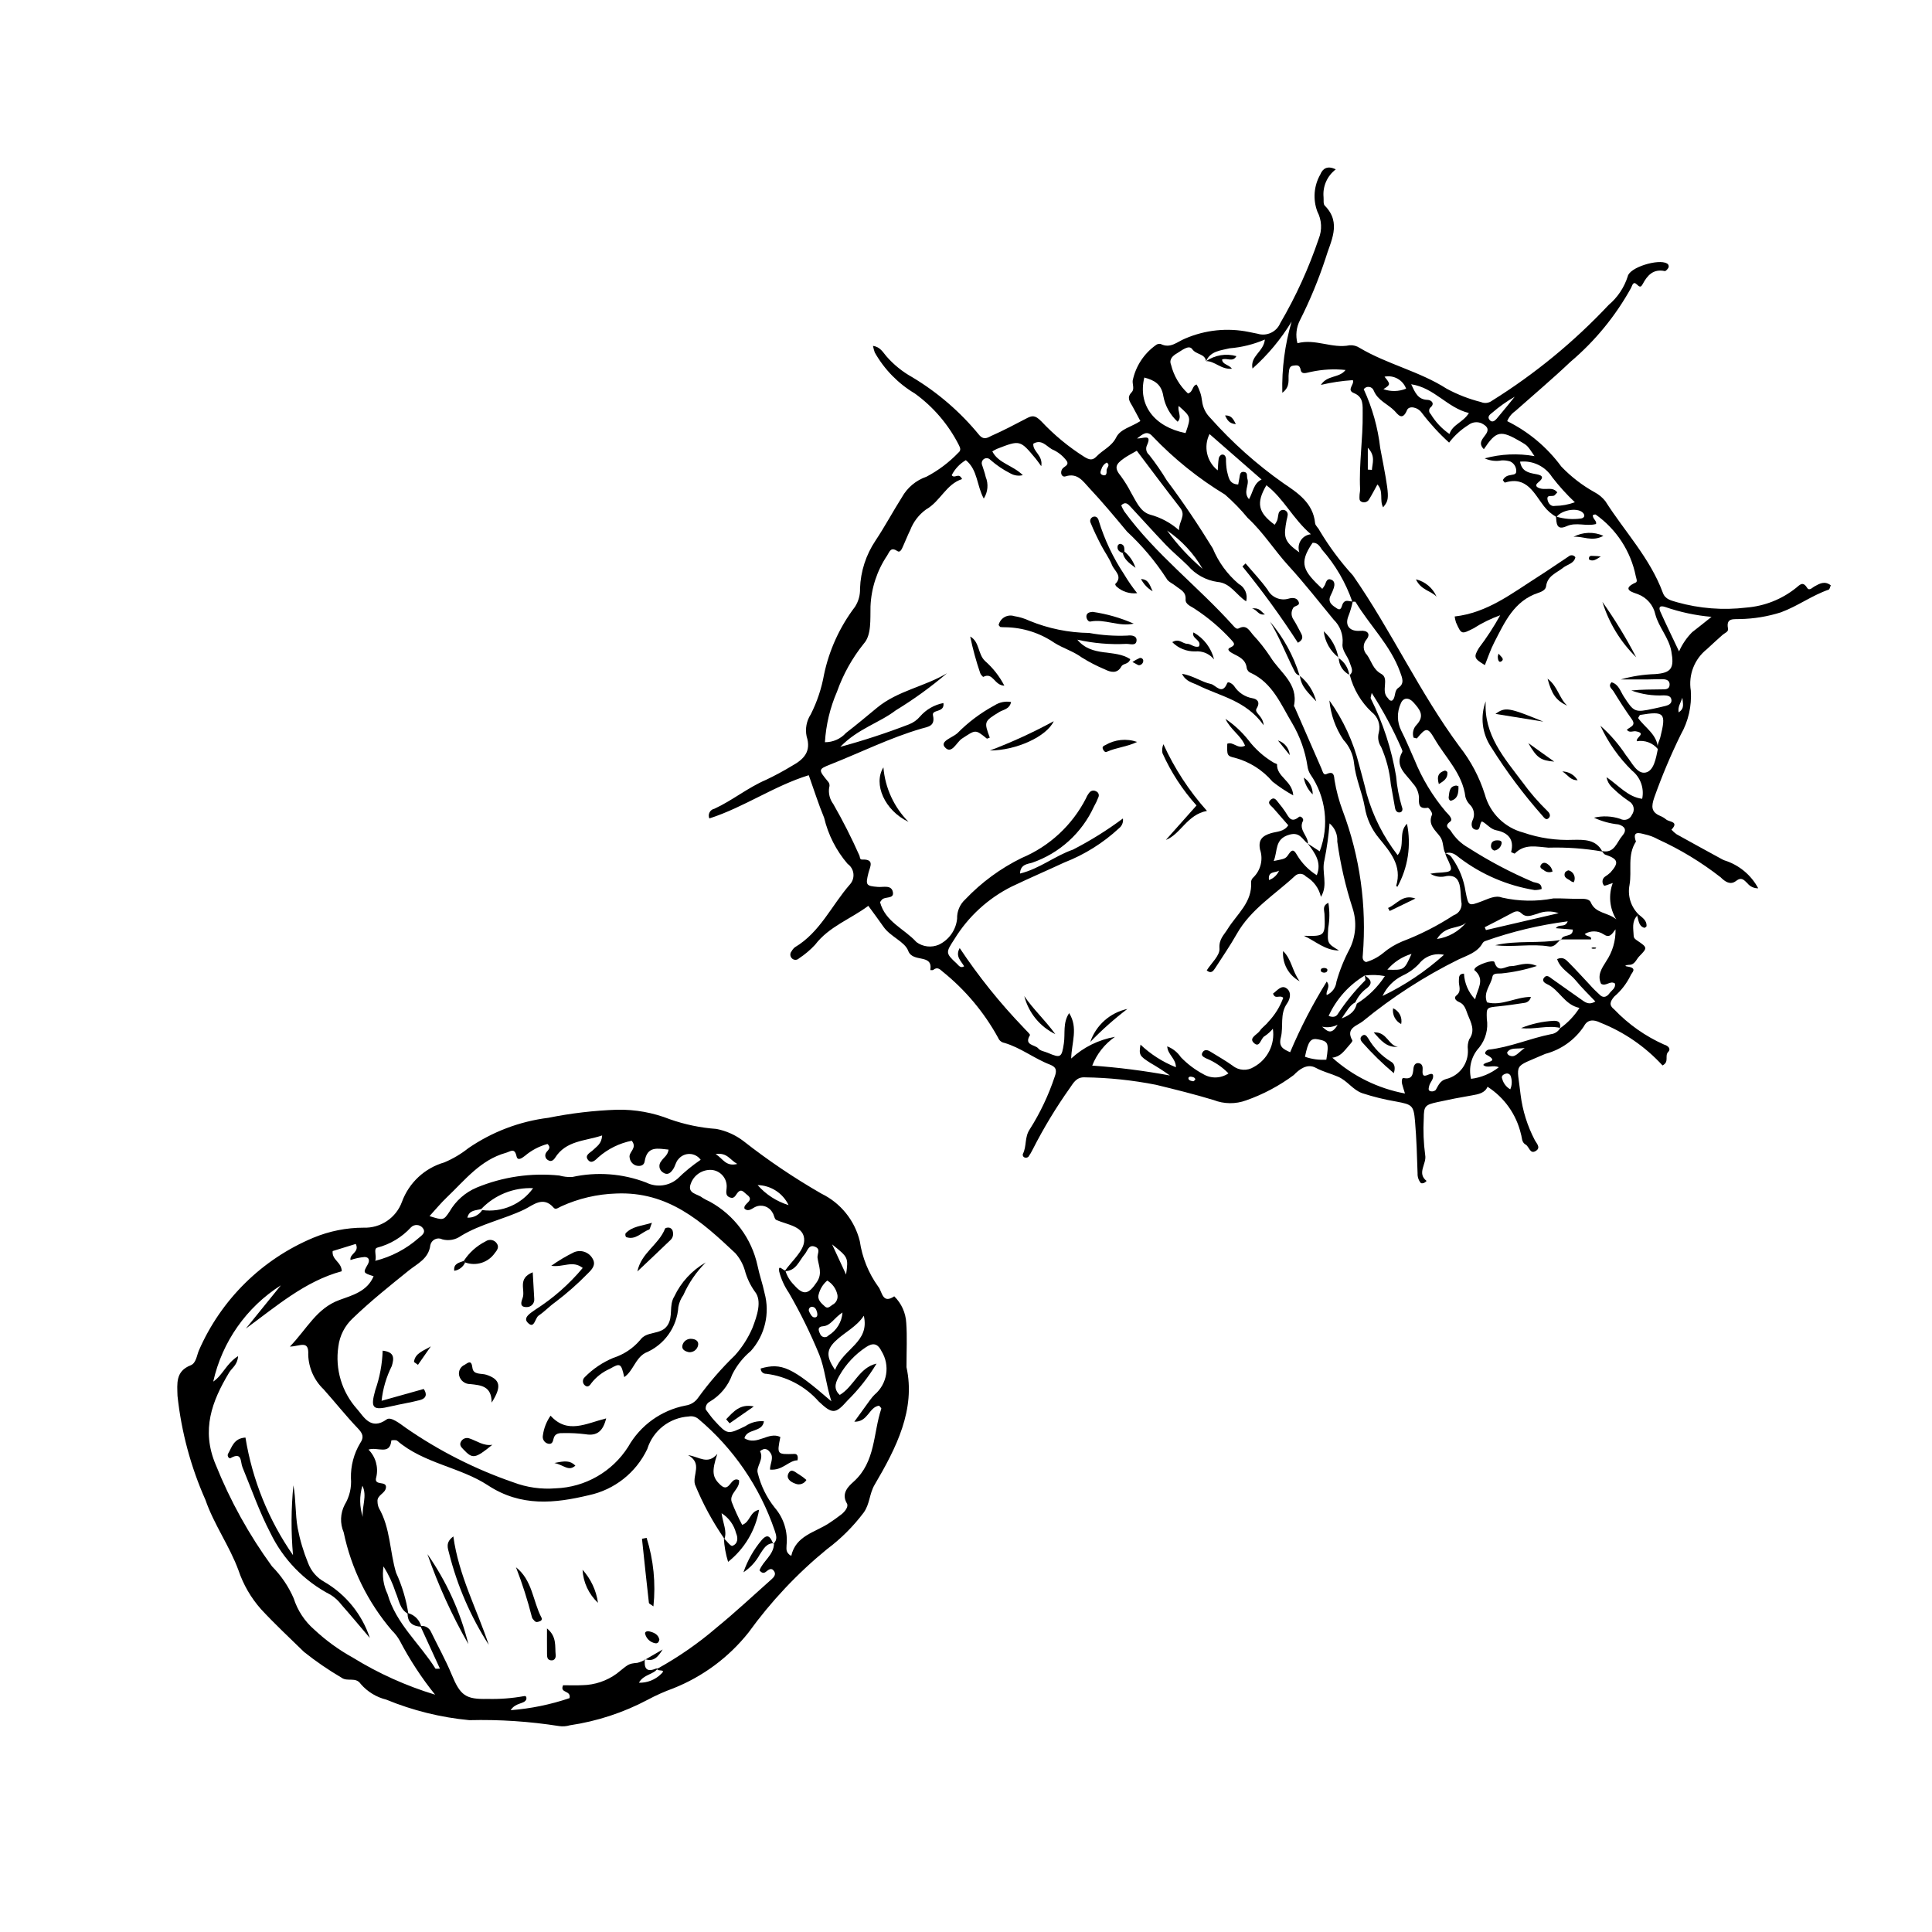 <?xml version="1.0" encoding="UTF-8"?>
<!-- Uploaded to: ICON Repo, www.iconrepo.com, Generator: ICON Repo Mixer Tools -->
<svg fill="#000000" width="800px" height="800px" version="1.1" viewBox="144 144 512 512" xmlns="http://www.w3.org/2000/svg">
 <g>
  <path d="m577.86 386.67c-1.473 1.562-0.992 3.473-0.922 5.305 0.023 0.66 0.422 0.934 0.992 1.32 2.68 1.801 2.684 1.906 0.496 4.129-0.82 0.832-1.168 2.297-2.731 2.269-0.371-0.008-1.711 0.254-0.328 0.465 2.75 0.422 0.961 1.66 0.695 2.473-1.035 2.086-2.481 3.945-4.254 5.457-1.137 1.32-1.488 2.297 0 3.441v0.004c3.75 3.926 8.227 7.082 13.188 9.293 0.992 0.285 1.945 1.066 1.09 1.953-1.012 1.051 0.375 2.613-1.5 3.578-4.551-4.969-10.168-8.84-16.43-11.32-1.91-0.965-3.496-0.832-4.387 0.922-2.402 3.617-6.051 6.227-10.25 7.332-8.793 3.856-7.508 2.07-6.535 10.898 0.523 4.156 1.789 8.188 3.727 11.906 0.418 0.84 1.676 1.98 0.395 2.852-1.637 1.117-1.824-1.055-2.766-1.59-1.156-0.656-0.945-1.852-1.285-2.848h0.004c-1.211-5.16-4.387-9.648-8.848-12.504-0.695 1.652-2.379 1.992-4.144 2.289-3.062 0.52-6.113 1.113-9.152 1.785-3.269 0.719-3.586 1.062-3.602 4.328h-0.004c-0.18 3.242-0.051 6.5 0.383 9.719 0.438 2.328-2.289 4.75 0.367 6.844-0.191 0.207-0.414 0.387-0.664 0.52-0.27 0.094-0.738 0.164-0.871 0.02h0.004c-0.594-0.711-0.898-1.617-0.855-2.539-0.145-4.621-0.285-9.246-0.68-13.852-0.363-4.219-0.785-4.394-4.957-5.188h-0.004c-3.055-0.516-6.066-1.254-9.012-2.215-2.519-0.879-3.887-3.254-6.398-4.359-1.93-0.848-4.043-1.34-5.941-2.375-2.309-1.258-4.461 0.508-5.793 1.898v0.004c-3.856 2.867-8.121 5.141-12.652 6.731-2.785 1.023-5.844 0.992-8.605-0.086-5.047-1.531-10.18-2.801-15.285-4.043-6.207-1.227-12.516-1.887-18.84-1.973-2.195-0.125-3.008 1.41-3.934 2.754-3.688 5.191-6.984 10.641-9.871 16.312-0.336 0.691-0.723 1.352-1.16 1.98-0.215 0.191-0.5 0.277-0.785 0.234-0.234-0.008-0.453-0.129-0.586-0.324-0.133-0.195-0.168-0.441-0.094-0.664 1.051-2.047 0.387-4.41 1.832-6.543 2.746-4.332 4.953-8.984 6.574-13.852 0.574-1.559 0.598-2.566-1.219-3.266-4.188-1.605-7.766-4.504-12.125-5.773v0.004c-0.727-0.137-1.336-0.637-1.613-1.324-3.723-6.789-8.75-12.773-14.789-17.617-0.727-0.676-1.418-1.215-2.398-0.402-0.168 0.137-0.527 0.043-0.797 0.055 0.738-4.488-4.648-1.82-5.863-5.113-0.898-2.43-4.727-3.738-6.535-6.352-1.223-1.77-2.523-3.488-4.031-5.562-4.707 3.527-10.383 5.453-14.102 10.312v0.004c-1.27 1.367-2.699 2.574-4.258 3.598-0.277 0.281-0.668 0.426-1.062 0.391-0.395-0.031-0.754-0.242-0.977-0.566-0.383-0.52-0.352-1.23 0.074-1.711 0.215-0.41 0.516-0.77 0.875-1.055 6.68-3.973 9.727-11.117 14.594-16.664 0.695-0.777 1.023-1.816 0.906-2.852s-0.676-1.969-1.527-2.57c-3.027-3.519-5.164-7.715-6.234-12.234-1.488-3.562-2.637-7.262-4.07-11.273-9.148 2.812-17.156 8.5-26.344 11.457h0.004c-0.23-0.512-0.211-1.105 0.047-1.602 0.258-0.5 0.734-0.855 1.285-0.965 4.758-2.191 8.832-5.582 13.664-7.656v0.004c2.387-1.137 4.711-2.391 6.969-3.762 3.055-1.695 5.094-3.746 3.809-7.762-0.426-2.016-0.031-4.121 1.098-5.848 1.68-3.328 2.867-6.883 3.516-10.551 1.371-6.512 4.176-12.637 8.199-17.938 0.938-1.449 1.402-3.148 1.34-4.871 0.156-4.523 1.574-8.91 4.094-12.668 2.484-3.734 4.609-7.707 7.008-11.504 1.426-2.555 3.742-4.492 6.508-5.441 3.141-1.652 5.996-3.805 8.449-6.367 0.727-0.582 0.555-1.234 0.125-2.023l0.004-0.004c-2.746-5.414-6.742-10.098-11.66-13.656-4.426-2.641-8.086-6.383-10.621-10.867-0.199-0.57-0.359-1.156-0.477-1.75 1.945 0.246 2.711 1.801 3.519 2.707v0.004c1.938 2.231 4.246 4.109 6.824 5.547 6.801 4.062 12.84 9.273 17.848 15.41 1.316 1.453 2.344 0.539 3.254 0.141 3.09-1.363 6.09-2.938 9.082-4.512 1.605-0.844 2.34-1.07 4.074 0.684h0.004c3.394 3.621 7.234 6.797 11.43 9.445 1.273 0.758 2.113 1.023 3.203-0.121 1.66-1.746 4.008-2.621 5.223-5.059 1.125-2.254 4.016-2.754 6.398-4.324-0.688-1.289-1.363-2.613-2.09-3.906-0.68-1.211-1.621-2.293-0.227-3.715 0.824-0.844 0.188-2.07 0.281-3.098h0.004c0.777-3.793 2.969-7.148 6.121-9.395 0.363-0.305 0.848-0.418 1.305-0.309 2.602 1.312 4.422-0.645 6.516-1.457 5.309-2.285 11.191-2.891 16.855-1.73 0.758 0.176 1.527 0.285 2.285 0.461 2.422 0.758 5.023-0.449 6.012-2.785 4.156-7.098 7.574-14.602 10.207-22.391 0.938-2.328 0.805-4.949-0.355-7.172-1.23-3.242-0.941-6.867 0.785-9.875 0.617-1.539 1.879-2.426 4.09-1.328-2.277 1.723-3.504 4.5-3.242 7.348 0.07 0.77-0.113 1.824 0.316 2.254 4.625 4.633 1.488 9.582 0.188 14.059-1.844 5.602-4.106 11.062-6.766 16.332-0.965 1.875-1.195 4.039-0.656 6.078 4.758-1.285 9.164 1.492 13.844 0.539 0.941-0.066 1.879 0.184 2.664 0.711 7.34 4.344 15.848 6.195 23.043 10.805 2.863 1.547 5.906 2.731 9.059 3.523 0.977 0.434 2.109 0.301 2.961-0.348 11.352-7.086 21.734-15.613 30.895-25.367 2.371-2 4.125-4.625 5.066-7.578 0.492-2.434 8.203-4.699 10.352-3.438v-0.004c0.215 0.098 0.379 0.277 0.457 0.5 0.078 0.223 0.062 0.469-0.043 0.676-0.215 0.363-0.699 0.914-0.957 0.859-3.023-0.633-4.598 1.105-5.84 3.434-0.504 0.945-0.82 0.832-1.594 0.078-0.934-0.91-1.199 0.344-1.473 0.91v0.004c-4.125 7.469-9.578 14.125-16.094 19.637-4.727 4.492-9.727 8.699-14.602 13.031v0.004c-0.961 0.664-1.707 1.594-2.152 2.672 5.676 2.805 10.594 6.934 14.344 12.039 2.586 2.699 5.562 4.992 8.832 6.809 1.102 0.578 2.066 1.383 2.836 2.356 5.129 8.074 11.879 15.133 15.246 24.305 0.645 1.762 2.254 2.023 3.703 2.465v0.004c5.984 1.688 12.242 2.176 18.418 1.43 4.809-0.379 9.391-2.191 13.156-5.203 0.984-0.781 1.793-1.883 2.922-0.066 0.586 0.945 1.352 0.008 1.941-0.32 1.387-0.77 2.731-1.566 4.356-0.312-0.184 0.395-0.277 1.055-0.566 1.152-4.414 1.52-8.184 4.356-12.57 5.973l0.004 0.008c-3.551 1.137-7.25 1.746-10.977 1.812-1.555 0.105-3.715-0.438-3.125 2.523 0.172 0.867-0.879 1.16-1.441 1.66-1.391 1.238-2.766 2.492-4.125 3.762v0.004c-3.332 2.617-4.977 6.84-4.297 11.023 0.277 4.062-0.648 8.121-2.664 11.66-2.656 5.414-5 10.977-7.019 16.66-0.789 2.332-0.875 3.832 1.562 4.867h0.004c0.574 0.238 1.113 0.559 1.594 0.957 0.812 0.695 3.504 0.48 1.395 2.695 0.41 0.457 0.867 0.867 1.371 1.223 3.93 2.195 7.883 4.344 11.832 6.504l-0.004 0.004c0.27 0.152 0.551 0.289 0.844 0.402 3.836 1.199 7.055 3.856 8.953 7.402-1.109 0.031-2.168-0.457-2.863-1.324-0.902-0.844-1.527-1.781-3.031-0.613-1.484 1.152-2.883 0.211-4.078-0.988v0.004c-5.113-3.992-10.68-7.371-16.582-10.059-1.09-0.609-2.262-1.051-3.481-1.312-1.527-0.395-3.414-0.992-2.367 1.91-2.359 3.59-1.027 7.703-1.707 11.5h0.004c-0.559 2.84 0.344 5.769 2.402 7.805zm-74.293 23.309c2.984-1.859 5.523-4.352 7.438-7.305-1.766-0.336-3.57-0.387-5.352-0.145-4.191 2.519-7.523 6.25-9.551 10.699 1.129 0.434 1.91 0.258 2.363-0.41 2.121-3.234 4.566-6.246 7.301-8.984 0.207-0.199-0.055-0.887-0.102-1.336 1.383 0.883 2.363 1.941 0.645 3.32v0.004c-1.359 0.961-2.438 2.273-3.117 3.797-1.512 0.781-2.172 2.207-3.652 4.273 2.66-1.008 3.613-2.207 4.027-3.914zm-1.176-106.5-0.004-0.004c-1.758-5.086-4.496-9.785-8.055-13.824-0.516-0.793-1.156-1.914-2.488-1.801-3.816 5.543-2.391 7.477 2.57 12.203 0.273-0.324 0.512-0.672 0.707-1.047 0.34-0.859 0.574-1.934 1.824-1.32 0.793 0.391 0.77 1.309 0.547 2.066v0.004c-0.242 0.73-0.547 1.445-0.902 2.133-0.852 1.812 0.691 2.664 1.68 3.332 1.285 0.867 1.246-0.781 1.688-1.426 0.715-1.035 1.684-0.312 2.531-0.41h0.004c-0.281 1.352-0.672 2.68-1.18 3.965-0.965 2.508 0.438 4.059 3.195 3.82 1.895-0.164 2.773 0.816 1.652 2.281v-0.004c-1.062 1.191-1.008 3.008 0.129 4.129 1.195 1.691 1.551 3.801 3.769 5.016 2.223 1.215-0.184 4.484 1.668 6.324 0.309 0.305 0.406 0.832 1.156 0.766 1.117-0.758 0.438-2.559 1.734-3.43 1.688-1.129 0.957-2.68 0.422-4.168-2.543-7.07-8.008-12.281-11.801-18.555-0.086-0.141-0.559-0.043-0.852-0.055zm54.992 113.07c2.062-1.461 3.828-3.309 5.191-5.438-4.039-0.852-5.277-4.801-8.594-6.309-0.582-0.266-1.523-0.867-0.738-1.77 0.715-0.824 1.426-0.07 2.012 0.34 2.551 1.773 5.055 3.617 7.613 5.379 1.055 0.727 2.121 1.77 3.914 0.648-1.848-1.961-3.644-3.668-5.195-5.578s-4.098-3.047-4.934-5.656c1.621-0.73 2.394 0.23 3.113 0.945 1.867 1.859 3.621 3.832 5.438 5.746h-0.004c0.922 1.043 1.906 2.027 2.945 2.953 0.902 0.75 1.797 0.242 2.379-0.57 0.574-0.805 1.703-1.352 1.461-2.598-1.273-0.891-2.367 0.871-3.68 0.074-1.078-2.262 0.168-4.094 1.332-5.934h-0.004c1.699-2.504 2.57-5.477 2.496-8.504-0.988 1.371-1.613 2.383-3.168 1.316v0.004c-1.504-0.996-3.453-1.027-4.988-0.078 0.66 0.828 1.906 0.477 1.656 1.441h-7.992l0.105 0.105c0.316-1.668 3.098-0.496 3.074-2.719l-4.5-0.363c0.855-1.266 2.414 0.031 3.148-1.82h-0.004c-7.422 0.957-14.723 2.699-21.781 5.199-0.301 0.086-0.566 0.273-0.746 0.531-1.398 2.543-4.074 3.273-6.402 4.375h-0.004c-9.059 4.477-17.574 9.977-25.379 16.391-1.523 1.207-4.633 1.805-2.762 5.051 0.133 0.227-0.586 1.016-0.988 1.469-1.172 1.316-2.144 2.875-4.324 3.117 5.426 4.871 12.09 8.156 19.258 9.492-0.27-0.883-0.547-1.707-0.766-2.547-0.156-0.598-0.086-1.656 0.395-1.559 2.207 0.445 2.465-0.805 2.613-2.461 0.066-0.723 0.387-1.609 1.402-1.473 1.023 0.137 1.094 1.125 1.031 1.824-0.285 3.144 2.125 0.195 2.754 1.27 0.273 1.184-0.805 1.934-1.02 2.981-0.133 0.641-0.359 1.246 0.496 1.391h-0.004c0.449 0.078 0.91-0.055 1.246-0.355 0.695-1.188 1.152-2.457 2.727-2.898h0.004c3.562-0.852 6.004-4.137 5.793-7.793-0.121-0.922 0-1.863 0.348-2.727 1.707-2.375 0.461-4.453-0.383-6.57-0.504-1.266-0.789-2.727-2.312-3.332-0.797-0.316-1.512-1.078-0.715-1.707 1.496-1.18 0.609-2.551 0.68-3.844 0.051-0.91-0.133-1.941 1.348-1.969l0.004 0.004c0.129 2.551 1.176 4.969 2.949 6.809 0.613-2.742 2.602-5.059 0.137-7.461-0.23-0.223-0.477-0.219-0.254-0.637 0.562-1.07 5.004-2.559 5.242-1.766 0.914 3.051 2.906 1.062 4.332 1.07 1.973 0.012 3.922-1.367 6.926-0.047h-0.008c-3.059 0.996-6.215 1.66-9.414 1.98-0.883 0.098-2.172-0.207-2.379 0.906-0.414 2.227-2.5 4.078-1.43 6.758 3.977 1.027 7.652-1.461 11.629-1.438v-0.004c-0.16 0.797-0.785 1.418-1.582 1.562-2.301 0.348-4.602 0.695-6.914 0.926-3.289 0.332-3.289 0.289-3.18 3.309l-0.004 0.004c0.43 2.715-0.309 5.481-2.027 7.625-2.055 2.231-2.863 5.34-2.148 8.285 2.688-0.332 5.234-1.395 7.359-3.074-1.566-0.707-3.051 0.367-4.113-0.59 0.227-1.016 4.699-0.672 0.75-2.777-0.715-0.379 0.16-1.242 0.652-1.297 5.684-0.629 10.93-2.973 16.48-4.086h-0.004c1.066-0.117 2.012-0.742 2.535-1.676zm-55.797-93.57c1.324-1.059 0.461-2.16 0.129-3.309-0.516-1.785-2.188-3.262-1.922-5.156 0.207-2.352-0.664-4.672-2.363-6.305-3.945-4.789-7.766-9.695-11.953-14.266-3.75-4.094-6.66-8.84-10.816-12.68h-0.004c-1.828-2.227-3.844-4.301-6.019-6.195-7.043-4.269-13.484-9.449-19.168-15.406-1.535-1.746-2.66-0.551-4.137 0.52 1.516 0.141 4.102-1.375 2.602 1.867-0.391 0.867-0.148 1.887 0.59 2.488 1.695 2.156 3.258 4.41 4.676 6.758 4.352 5.809 8.383 11.82 12.188 18.02 1.508 3.641 3.859 6.871 6.867 9.418 1.652 0.898 2.473 2.812 1.988 4.629-2.695-1.754-4.137-4.867-7.602-5.144v0.004c-3.055-0.445-5.844-1.98-7.852-4.324-1.871-1.855-3.93-3.527-5.754-5.426-3.219-3.352-6.305-6.832-9.48-10.227-0.617-0.66-1.336-1.434-2.422-0.316h-0.004c0.227 0.547 0.496 1.078 0.805 1.582 8.273 11.363 19.535 19.879 28.844 30.254 0.41 0.457 0.898 1.082 1.516 0.75 2.055-1.105 2.809 0.625 3.746 1.703h0.004c1.695 1.816 3.238 3.769 4.606 5.844 2.492 4.109 7.5 7.055 6.262 12.977-0.023 0.117 0.145 0.27 0.203 0.41 2.359 5.394 4.715 10.793 7.07 16.191 0.289 0.668 0.496 1.883 1.316 1.504 2.031-0.938 2.027 0.434 2.168 1.641v-0.004c0.453 2.754 1.176 5.461 2.156 8.074 4.578 12.172 6.398 25.211 5.332 38.172-0.086 0.676-0.16 1.578 0.863 1.926h0.004c1.625-0.473 3.144-1.27 4.457-2.34 1.539-1.305 3.269-2.359 5.129-3.129 4.773-1.816 9.336-4.141 13.613-6.93 1.527-0.512 2.406-2.106 2.031-3.672-0.152-1.223-0.137-2.469-0.316-3.688-0.305-2.07-1.188-3.363-3.672-3.023v0.004c-1.426 0.395-2.957 0.164-4.207-0.633 0.734-0.105 1.18-0.199 1.629-0.227 4.543-0.27 4.543-0.266 2.621-4.297-0.121-0.285-0.223-0.574-0.305-0.875 0.766 0.133 1.438 0.594 1.828 1.266 1.875 2.648 3.094 5.703 3.566 8.914 0.77 3.832 0.766 3.84 4.281 2.527 1.742-0.648 3.606-1.672 5.371-0.984h-0.004c4.481 1.012 9.121 1.086 13.629 0.219 2.477-0.055 4.926 0.168 7.391 0.105 0.957-0.023 2.156 0.109 2.496 0.93 1.258 3.019 4.609 2.641 6.75 4.516l0.004-0.004c-1.77-2.894-2.109-6.441-0.922-9.617-1.043 0.312-2.156 0.855-2.312 0.656h0.004c-0.305-0.328-0.453-0.773-0.406-1.219 0.043-0.445 0.277-0.852 0.641-1.117 0.508-0.324 0.992-0.691 1.445-1.098 2.367-2.644 2.066-3.609-1.352-4.75-0.379-0.125-0.629-0.633-0.938-0.965 3.371 0.762 3.938-2.301 5.449-4.039 1.316-1.512 0.676-2.5-1.027-3.008v0.004c-2.246-0.227-4.438-0.832-6.484-1.785 2.305-0.547 4.715-0.441 6.961 0.305 0.547 0.305 1.195 0.363 1.785 0.16 0.594-0.203 1.066-0.652 1.305-1.23 0.426-0.562 0.586-1.285 0.438-1.973-0.152-0.691-0.594-1.281-1.215-1.621-1.027-0.691-2.016-1.445-2.949-2.258-1.074-1.098-2.621-1.949-2.981-4.117 3.309 2.285 5.688 5.254 9.434 5.727 0.586-2.801-0.453-5.691-2.691-7.473-3.492-3.422-6.332-7.453-8.383-11.895 2.59 2.289 4.863 4.914 6.762 7.805 1.547 1.855 2.918 5.094 5.246 4.602 2.172-0.461 2.719-3.785 3.223-6.227-0.297-1.137 0.387-2.082 0.645-3.098 1.621-6.445 1.129-7.016-5.363-5.934-0.09 0.016-0.148 0.223-0.512 0.809 1.75 2.547 5.215 4.418 5.242 8.242-1.352-1.652-3.492-2.449-5.594-2.086-0.281-1.047 2.688-2.098-0.266-2.633-0.75-0.137-1.684 0.535-2.375-0.414 0.969-0.824 2.535-1.102 1.293-2.824-1.723-2.383-3.297-4.879-4.84-7.383-0.406-0.656-1.543-1.301-0.496-2.371 1.895 0.543 2.332 2.383 3.215 3.746 2.715 4.188 2.922 4.328 7.914 3.25 1.059-0.23 2.121-0.461 3.172-0.727 0.777-0.195 1.598-0.594 1.574-1.449-0.027-1.227-1.117-1.332-2.051-1.352l0.004 0.004c-2.922 0.148-5.848-0.289-8.598-1.293 2.688-0.281 5.375-0.254 8.062-0.297 0.879-0.016 2.027 0.105 2.09-1.207 0.059-1.227-0.93-1.473-1.906-1.488-1.238-0.023-2.477 0.055-3.719 0.059-2.438 0.012-4.875 0.004-7.312 0.004 2.961-0.848 6.019-1.324 9.098-1.414 4.348-0.316 5.102-1.594 4.293-6.047-0.66-3.633-3.309-6.312-4.231-9.75-0.523-2.465-2.266-4.488-4.621-5.375-1.02-0.418-4.758-1.227-0.582-3.094 0.539-0.242 0.141-1.078 0.008-1.691l0.004 0.004c-1.324-6.598-5.125-12.438-10.617-16.32-0.152-0.109-0.512 0.074-0.742 0.117-0.176 0.984 1.125 1.531 0.812 2.387-2.621 0.688-5.234-0.574-7.781 0.574-2.762 1.242-2.66-0.863-2.828-2.566l-0.004-0.004c2.168 0.672 4.457 0.852 6.699 0.52 0.613-0.109 1.102-0.582 0.629-1.293-1.141-1.711-5.719-1.117-7.18 0.914h-0.004c-1.285-0.715-2.41-1.688-3.309-2.856-2.562-3.269-4.547-8.109-10.348-6.269-0.105 0.031-0.359-0.41-0.555-0.648 0.336-0.684 0.984-1.164 1.738-1.281 0.695-0.223 1.805-0.055 1.816-1.02 0.055-1.125-0.574-2.172-1.598-2.648-0.734-0.23-1.504-0.328-2.269-0.285-1.52 0.289-3.094 0.102-4.5-0.539 4.301-1.176 8.816-1.379 13.207-0.59-1.875-2.797-1.875-2.797-3.559-3.785-5.441-3.195-6.551-2.992-9.867 1.941-1.656-1.645-0.238-2.801 0.547-3.973 1.043-1.551 0.031-2.246-1.125-2.871l-0.004-0.004c-1.164-0.516-2.516-0.344-3.516 0.441-1.973 1.23-3.703 2.812-5.113 4.664-2.648-2.398-5.07-5.039-7.231-7.887-1.121-1.582-3.41-1.945-3.91-0.734-1.27 3.059-2.488 1.055-3.324 0.203-1.777-1.816-4.402-2.707-5.488-5.32l-0.004-0.004c-0.18-0.539-0.648-0.934-1.211-1.016-0.562-0.086-1.125 0.152-1.457 0.613 2.281 4.926 3.758 10.188 4.371 15.578 2.594 13.488 2.519 13.504 0.773 15.723-1.035-1.832 0.207-4.266-1.516-6.059-0.812 1.469-1.434 2.695-2.16 3.859-0.355 0.734-1.215 1.066-1.973 0.762-0.777-0.293-0.605-0.992-0.613-1.566-0.008-0.617 0.184-1.238 0.156-1.855-0.316-6.684 0.777-13.316 0.684-19.992-0.031-2.09 0.32-4.363-2.312-5.418-2.109-0.848 0.242-2.316-0.301-3.438-2.852 0.18-5.684 0.602-8.461 1.262 1.684-2.66 4.887-1.762 6.531-3.953h-0.004c-3.043-0.32-6.117-0.156-9.109 0.488-0.953 0.129-2.519 0.934-2.773-0.504-0.266-1.52-1.184-1.203-1.898-1.148-1.227 0.094-1.156 1.215-1.273 2.125-0.207 1.574 0.52 3.422-1.699 5.082v-0.004c-0.16-6.383 0.672-12.746 2.469-18.871-2.816 4.644-6.312 8.844-10.371 12.453-0.672-3.352 2.941-4.394 3.281-7.691-2.965 1.277-6.121 2.062-9.34 2.324-2.328 0.582-5.043 0.676-6.246 3.41l-0.004-0.02c-0.301-2.008-2.617-1.66-3.652-3.156-0.891-1.289-2.809 0.371-4.055 1.098-0.973 0.566-2.188 1.508-1.574 3.008v-0.004c0.715 2.93 2.277 5.582 4.488 7.633 1.422-0.398 1.062-2.059 2.297-2.371 0.785 1.336 1.273 2.824 1.441 4.367 0.199 1.715 0.98 3.305 2.215 4.512 5.766 6.492 12.262 12.293 19.359 17.289 3.754 2.531 7.856 5.211 8.379 10.555 0.066 0.688 0.875 1.27 1.18 1.969h0.004c2.539 4.254 5.5 8.238 8.84 11.898 10.195 14.652 17.629 31.008 28.277 45.387 2.977 3.777 5.242 8.066 6.688 12.656 0.66 2.434 1.953 4.648 3.746 6.422 1.793 1.773 4.019 3.047 6.457 3.684 4.258 1.469 8.75 2.117 13.242 1.922 2.875-0.039 6.019-0.137 7.695 3.102h0.004c-4.723-0.82-9.512-1.164-14.301-1.027-3.211-0.246-6.285-1.094-8.91 1.559-0.078 0.078-0.508-0.191-0.977-0.379 0.895-3.32-0.738-5.156-3.91-5.781-1.613-0.316-2.492-1.715-3.816-2.359-0.766 0.68-0.32 2.273-1.418 2.219-1.551-0.074-1.461-1.688-1.066-2.504v0.004c0.707-1.418 0.395-3.133-0.77-4.207-0.543-0.555-0.93-1.242-1.129-1.992-0.75-6.207-5.281-10.406-8.195-15.441-1.789-3.09-2.277-2.938-4.625-0.109-0.086 0.105-0.543-0.094-0.922-0.172l-0.004 0.004c-0.379-1.191-0.066-2.496 0.809-3.387 2.281-2.465 0.777-4.129-0.805-5.926-1.23-1.402-2.734-1.367-3.387 0.266-1.051 2.293-1.008 4.938 0.125 7.195 1.262 2.477 2.316 5.062 3.453 7.606l0.004-0.004c2.023 5.039 4.84 9.719 8.344 13.863 0.637 0.699 2.09 1.98 1.152 2.66-1.703 1.227-0.242 1.797 0.172 2.426h-0.004c1.145 1.859 2.746 3.402 4.652 4.477 5.473 3.516 11.234 6.559 17.223 9.098 0.84 0.277 2.246 0.188 2.207 1.844-0.602 0.195-1.234 0.289-1.871 0.277-7.195-1.176-14-4.086-19.82-8.484-1.234-1.012-2.246-1.758-3.832-1.266-0.742-1.359-0.398-3.019-1.363-4.371-1.23-1.723-3.359-3.168-2.144-5.902 0.168-0.383-0.848-1.84-1.137-1.789-2.5 0.441-2.398-1.145-2.332-2.742l-0.004 0.004c-0.086-1.395-0.664-2.715-1.629-3.723-1.742-2.457-4.984-4.488-2.805-8.312 0.113-0.199-0.047-0.621-0.18-0.891v-0.004c-2.238-5.121-4.887-10.059-7.914-14.758-0.168 0.891-0.367 1.27-0.254 1.453 3.254 6.492 5.519 13.434 6.715 20.598 0.23 2.773 0.754 5.519 1.551 8.184 0.25 0.512 0.203 1.32-0.586 1.43-0.684 0.094-1.109-0.461-1.234-1.125-0.395-2.129-0.75-4.266-1.137-6.398h0.004c-0.324-3.391-1.188-6.711-2.559-9.828-0.758-1.121-0.984-2.523-0.617-3.828 0.516-2.023-0.23-4.16-1.898-5.422-2.824-2.656-4.836-6.062-5.797-9.82zm-11.016 44.574 3.164 2.055c2.586-6.801 1.656-14.445-2.488-20.426-0.406-0.656-0.66-1.391-0.754-2.156-0.613-4-1.98-7.844-4.031-11.328-2.977-4.941-5.168-10.656-10.938-13.355-0.598-0.211-1.035-0.734-1.137-1.359-0.262-2.219-2.016-2.941-3.688-3.805-0.57-0.297-1.805-1.055-0.738-1.531 1.777-0.797 0.941-1.367 0.266-2.168l-0.004-0.004c-2.84-3.094-6.055-5.816-9.57-8.113-0.977-0.699-2.547-1.141-2.457-2.535 0.129-2.055-1.426-2.562-2.566-3.5-0.832-0.684-2.07-1.145-2.492-2.012v-0.004c-2.961-4.559-6.477-8.734-10.465-12.434-3.277-3.938-6.559-7.883-10.062-11.613-1.582-1.684-3.043-4.039-6.231-3.027-1.004 0.316-1.508-0.91-0.906-1.914 0.426-0.711 1.895-0.961 1.258-2.102h0.004c-1.004-1.398-2.375-2.492-3.957-3.16-1.516-0.867-2.769-2.746-4.938-1.484-0.211 2.121 2.613 3.019 2.102 5.965-0.703-0.957-1.047-1.477-1.441-1.953-4.164-5.019-4.168-5.019-10.301-2.637-0.426 0.195-0.832 0.422-1.227 0.672 1.621 3.168 5.402 3.641 8.086 6.293-1.086 0.27-2.234 0.121-3.215-0.422-1.945-0.977-3.758-2.199-5.391-3.637-0.43-0.48-1.141-0.582-1.684-0.234-0.535 0.355-0.742 1.039-0.496 1.629 0.324 1.039 0.715 2.062 0.945 3.121l-0.004 0.004c0.781 1.879 0.59 4.023-0.508 5.742-1.898-3.473-1.582-7.621-4.754-10.176-1.605 0.945-2.906 2.328-3.746 3.992 0.848 1.051 1.844-0.867 2.754 1.02-4.246 1.352-5.734 5.891-9.551 8.055-1.906 1.379-3.371 3.289-4.203 5.488-0.691 1.387-1.242 2.84-1.887 4.25-0.309 0.672-0.727 1.824-1.523 1.285-1.746-1.18-2.043 0.156-2.676 1.156v0.004c-2.703 4.008-4.238 8.691-4.43 13.523-0.082 3.394 0.293 7.59-1.781 9.855-3.062 3.816-5.465 8.117-7.098 12.73-1.836 4.242-2.918 8.773-3.199 13.391 2.121 0.016 4.148-0.875 5.57-2.449 2.824-2.168 5.543-4.473 8.293-6.731 5.445-4.477 12.555-5.547 18.496-9.105-4.258 3.633-8.801 6.922-13.582 9.836-4.387 3.359-10.023 4.836-14.703 9.676h0.004c6.164-1.676 12.238-3.664 18.199-5.961 1.141-0.438 2.152-1.16 2.941-2.094 1.602-1.848 3.781-3.098 6.188-3.555 0.371 2.691-3.16 1.574-2.769 3.281 0.656 2.898-1.348 2.996-3.043 3.492-8.355 2.441-16.137 6.34-24.195 9.52-3.172 1.254-3.168 1.383-0.637 4.453h-0.004c0.43 0.426 0.574 1.059 0.367 1.629-0.242 1.551 0.152 3.137 1.094 4.394 2.547 4.441 4.867 9.016 6.941 13.695 0.145 0.395 0.047 1.039 0.711 1.012 3.402-0.121 2.062 1.93 1.66 3.562-0.801 3.234-0.641 3.438 2.523 3.695 1.453 0.117 3.574-0.621 3.957 1.371 0.383 1.988-2.281 1.008-3.035 2.16-0.156 0.238-0.336 0.461-0.367 0.504 1.387 5.242 6.434 7.047 9.629 10.566v0.008c1.715 1.281 3.984 1.547 5.949 0.699 2.703-1.289 4.539-3.894 4.844-6.875-0.07-1.949 0.727-3.832 2.172-5.141 4.285-4.508 9.34-8.219 14.926-10.961 7.379-3.094 13.422-8.699 17.062-15.824 0.234-0.574 0.559-1.109 0.957-1.586 0.43-0.48 1.137-0.59 1.695-0.266 0.293 0.109 0.527 0.336 0.648 0.625 0.121 0.289 0.121 0.613 0 0.898-0.332 0.871-0.727 1.715-1.191 2.523-3.203 7.008-9.141 12.395-16.43 14.898-1.141 0.328-3.086 0.398-3.168 2.856 5.223-1.285 9.258-4.707 14.035-6.34 4.633-2.383 9.059-5.141 13.234-8.254 0.152 0.992-0.246 1.992-1.043 2.602-4.215 3.906-9.129 6.977-14.484 9.059-4.629 2.152-9.336 4.176-13.93 6.375v-0.004c-6.273 3.137-11.543 7.969-15.203 13.953-2.258 3.496-2.461 3.641 0.629 6.473 0.461 0.422 0.953 1.332 1.957 0.719-0.809-1.434-2.422-2.629-1.18-4.836v-0.004c4.992 7.504 10.645 14.551 16.891 21.047 0.605 0.707 1.875 1.809 1.73 2.043-1.688 2.746 1.395 2.488 2.219 3.527 0.508 0.641 1.648 0.781 2.504 1.148 3.422 1.465 3.695 1.273 4.262-2.504 0.395-2.617-0.328-5.461 1.402-8.02 2.449 3.891 0.637 7.848 0.539 12.035 3.238-2.988 7.269-4.984 11.609-5.746-2.723 1.883-4.828 4.535-6.035 7.621 6.902 0.488 13.773 1.359 20.578 2.617-1.645-1.18-3.348-2.277-5.102-3.285-2.996-1.898-3.117-2.172-2.684-4.891 2.719 2.578 5.902 4.609 9.387 5.992-0.016-2.379-2.18-3.301-2.301-5.535h-0.004c1.473 0.566 2.738 1.574 3.621 2.883 1.719 1.789 3.711 3.293 5.898 4.461 2.078 1.262 4.703 1.191 6.711-0.184-1.672-1.715-3.68-3.07-5.898-3.969-0.664-0.355-1.566-0.703-0.93-1.66 0.516-0.773 1.312-0.59 2.043-0.129 1.969 1.242 4.023 2.367 5.906 3.731v-0.004c1.605 1.309 3.863 1.441 5.613 0.336 3.637-1.984 5.648-6.027 5.035-10.129-0.621 0.746-1.348 1.402-2.152 1.945-1.098 0.52-1.281 3.383-2.93 1.77-1.34-1.309 0.965-2.164 1.648-3.191 0.594-0.891 1.598-1.496 2.231-2.367l0.004 0.004c1.738-1.828 3.086-3.996 3.953-6.367-0.949-0.879-2.144 0.57-2.707-1.113 1.012-0.723 2.117-2.234 3.371-1.523 1.547 0.875 1.305 2.785 0.344 4.144-1.984 2.809-0.902 6.082-1.648 9.02-0.629 2.461 0.598 3.066 2.469 3.902h-0.004c2.734-6.488 5.977-12.75 9.695-18.73 1.141 1.441-0.348 2.438 0.004 3.582l0.004-0.004c1.434-0.641 2.414-1.996 2.574-3.559 0.848-2.988 2.012-5.879 3.469-8.621 1.68-3.367 1.969-7.262 0.801-10.84-1.867-5.754-3.223-11.66-4.055-17.652 0.129-1.844-0.633-3.637-2.051-4.824-0.25 3.273-0.703 6.523-1.352 9.738-0.832 3.172 1.055 6.512-0.93 9.734-0.512-2.277-1.953-4.238-3.973-5.402-0.359-0.418-0.875-0.672-1.426-0.699-0.551-0.023-1.086 0.176-1.484 0.559-5.312 4.941-11.699 8.793-15.418 15.367-1.754 3.102-3.789 6.051-5.719 9.055-0.52 0.809-1.113 1.57-2.246 0.609 1.215-1.938 3.519-3.961 3.379-5.789-0.191-2.477 1.164-3.559 2.133-5.133 2.465-4 6.656-7.137 6.242-12.582h0.004c0.055-0.469 0.289-0.898 0.656-1.195 1.922-1.914 2.586-4.758 1.715-7.324-0.52-2.559 0.582-3.641 2.902-4.34 1.543-0.465 3.457-0.352 4.578-2.098-1.328-1.523-2.656-3.031-3.969-4.555-0.551-0.641-1.77-1.258-0.684-2.211 1.051-0.926 1.605 0.301 2.168 0.934h-0.004c0.602 0.711 1.16 1.457 1.68 2.231 0.898 1.281 1.473 3.195 3.648 1.379 0.426-0.355 1.352 0.492 1.062 1.051-1.266 2.445 1.398 3.941 1.305 6.062-1.48-1.059-2.047-3.207-4.906-2.402-4.031 1.137-3.023 4.356-4.168 6.984 2.945-0.617 3.113-0.508 3.977-1.816 1.031-1.562 1.527-0.938 2.188 0.191 1.297 2.191 3.098 4.035 5.254 5.387 1.383-3.418-0.492-5.906-2.391-8.387zm-45.309-104.1c-1.25 0.727-2.34 1.27-3.328 1.957-2.422 1.684-2.676 2.613-0.809 4.879v0.004c0.98 1.348 1.852 2.769 2.613 4.254 1.332 2.234 2.398 5.059 5.008 5.82v0.004c2.856 0.762 5.496 2.18 7.707 4.141-0.078-2.391 1.938-3.832 0.316-5.914-3.871-4.977-7.637-10.031-11.508-15.145zm12.926-4.684c1.477-4.273 1.477-4.273-1.82-7.184-0.402 1.379 0.977 2.859-0.277 4.18-1.98-1.793-3.316-4.188-3.801-6.816-0.5-3.172-2.383-4.195-5.035-4.898-1.77 7.285 2.668 13.082 10.934 14.719zm33.211 26.809c-4.789-4.109-7.238-9.523-11.793-12.984-2.769 4.738-2.211 7.223 2.195 10.469v0.004c0.266-0.371 0.492-0.77 0.676-1.188 0.188-0.578 0.207-1.211 0.363-1.801v-0.004c0.145-0.633 0.762-1.043 1.402-0.93 0.641 0.109 1.086 0.703 1.008 1.352-0.062 0.449-0.156 0.898-0.285 1.34-0.785 4.34-0.875 5.59 3.387 8.543-0.375-1.047-0.246-2.207 0.352-3.144 0.594-0.938 1.59-1.547 2.695-1.652zm-24.684-16.93c0.078-1.055 0.094-2.121 0.262-3.16v0.004c0.078-0.434 0.355-0.805 0.75-1 0.727-0.168 1.105 0.391 1.168 1.062v-0.004c-0.012 1.082 0.074 2.164 0.254 3.234 0.438 1.516 0.473 3.516 2.988 3.606 0.113-0.621 0.219-1.203 0.328-1.785 0.137-0.742 0.125-1.699 1.234-1.543 1.066 0.148 0.645 1.16 0.871 1.824 0.57 1.68-1.227 3.535 0.426 5.398 1.113-1.953 1.203-4.184 3.336-5.207l-13.793-12.047h-0.004c-1.652 3.316-0.738 7.34 2.18 9.621zm66.562-15.195c-5.742-1.375-9.125-6.688-15.297-7.621 1.055 2.25 1.797 4.059 4.34 4.137 0.941 0.027 1.93 0.855 0.941 1.855l0.004 0.004c-0.312 0.207-0.508 0.551-0.527 0.922-0.023 0.375 0.133 0.734 0.418 0.977 1.262 2.094 2.953 3.894 4.965 5.285 0.863-2.574 3.566-3.012 5.156-5.555zm64.293 54.016v0.004c-4.199-0.367-8.336-1.25-12.316-2.633-1.504-0.473-1.727 0.184-1.242 1.266 1.52 3.391 3.156 6.727 4.957 10.527l-0.004-0.004c0.84-1.898 2.016-3.625 3.473-5.094 1.438-1.086 2.824-2.231 5.133-4.062zm-50.738-41.129c0.438 2.539 2.168 2.941 4.109 3.289 1.055 0.191 2.809 0.531 0.738 2.184-1.199 0.957-0.242 1.473 0.793 1.695 1.375 0.297 3.059-0.512 4.223 0.969v0.004c-0.23 0.285-0.48 0.555-0.754 0.801-0.602 0.434-2.152-0.371-1.816 1.207 0.184 0.863 0.848 1.828 1.977 1.578 1.793-0.02 3.57-0.344 5.254-0.965-2.188-2.062-4.203-4.293-6.035-6.672-1.828-2.859-5.113-4.441-8.488-4.086zm-20.164 130.69v0.004c-2.461-0.551-5.016 0.359-6.574 2.34-1.238 1.332-2.731 2.406-4.387 3.164-2.336 1.141-4.211 3.047-5.316 5.402 5.918-2.844 11.398-6.516 16.277-10.906zm10.805-7.312 0.316 0.758 19.281-4.477v0.004c-1.832-0.641-3.84-0.59-5.641 0.148-1.363 0.336-2.856 1.234-4.242-0.125-0.984-0.965-1.91-0.375-2.887 0.152-2.25 1.223-4.547 2.367-6.828 3.543zm-41.98 35.102c0.711-4.394 0.523-4.832-2.125-5.375-2.023-0.414-2.68 0.434-3.535 4.602v0.008c1.816 0.637 3.738 0.898 5.66 0.773zm49.918-175.68v0.004c-2.117 1.215-4.109 2.629-5.957 4.227-0.582 0.441-1.379 1.031-0.734 1.871 0.668 0.879 1.445 0.277 1.926-0.293 1.863-2.191 3.656-4.445 4.766-5.805zm-92.125 35.453c2.719 3.75 5.879 7.16 9.414 10.156-2.328-4.059-5.547-7.531-9.414-10.156zm63.348-37.594c-0.859-2.328-3.293-3.676-5.723-3.172 1.637 2.004 1.621 2.098-0.297 3.305 1.953 0.695 4.098 0.648 6.019-0.133zm1.434 149.79c-2.496 0.738-4.723 2.191-6.402 4.184 4.469 0.141 4.469 0.141 6.402-4.184zm6.742-3.945c3.035-0.445 5.797-2.004 7.75-4.371-2.031 1.875-5.477 0.629-7.75 4.371zm-18.324-124.4 1.082 0.078c0.117-1.805 1.02-3.644-1.082-5.875zm37.754 164.24h-0.004c0.469-1.082 0.52-2.305 0.145-3.422-0.082-0.301-0.293-0.551-0.578-0.684-0.281-0.129-0.609-0.125-0.891 0.008-0.66 0.207-1.125 0.66-0.793 1.355h-0.004c0.316 1.16 1.078 2.144 2.121 2.742zm3.82-10.961c-2.316 0.328-3.762-0.215-4.652 1.188-0.07 0.109 0.191 0.578 0.402 0.699 1.66 0.941 2.406-0.594 4.246-1.883zm-110.78-155.14c-0.684 0.375-1.191 1.004-1.402 1.754-0.219 0.562-0.492 1.23 0.254 1.523 1.18 0.457 1.152-0.586 1.125-1.211-0.031-0.68 1.133-1.414 0.023-2.066zm45.695 108.13c-0.965 0.668-3.027 0.047-2.68 2.5v0.004c1.203-0.426 2.172-1.332 2.68-2.504zm105.89-41.922c1.617-1.098 1.105-2.215 0.98-3.875-0.523 1.531-1.246 2.375-0.98 3.875zm-90.379 82.777c-1.277 0.637-2.731 0.82-4.125 0.512 1.223 0.984 2.406 2.496 4.125-0.512zm-37.699 14.488c-0.148-0.547-0.621-0.633-1.059-0.711-0.555-0.098-0.977 0.184-0.691 0.715 0.16 0.301 0.766 0.426 1.188 0.488 0.168 0.027 0.391-0.328 0.562-0.492z"/>
  <path d="m578.23 386.32c0.973 0.855 2.195 1.551 2.129 3.09-0.008 0.172-0.488 0.516-0.641 0.465-1.531-0.52-1.438-2.023-1.867-3.215z"/>
  <path d="m443.54 318.69c-0.535 1.488-1.879 1.039-2.367 1.934-1.109 2.031-2.934 1.492-4.363 0.777-2.117-0.883-4.16-1.938-6.109-3.152-2.309-1.688-4.969-2.441-7.297-3.906-3.828-2.613-8.336-4.047-12.973-4.117-0.438 0.012-0.875-0.012-1.309-0.062-0.117-0.016-0.211-0.215-0.477-0.512 0.199-0.891 0.766-1.656 1.559-2.109 0.797-0.449 1.742-0.543 2.609-0.258 1.379 0.215 2.723 0.625 3.988 1.223 5.027 2.066 10.402 3.164 15.84 3.231 3.344 0.613 6.746 0.848 10.145 0.699 1.016-0.133 2.559-0.023 2.406 1.375-0.156 1.438-1.707 0.801-2.672 0.824v-0.004c-4.371 0.223-8.754-0.152-13.023-1.113 3.965 4.777 9.879 2.383 14.043 5.172z"/>
  <path d="m486.72 354.79c-1.926-1.066-3.762-2.285-5.492-3.648-2.617-3.082-6.113-5.293-10.023-6.328-2.09-0.457-2.027-0.754-1.969-3.711 1.59-0.684 2.727 1.543 4.719 0.512-1.07-2.711-3.84-4.191-5.195-7.109h-0.004c2.269 1.531 4.297 3.398 6.008 5.539 1.863 2.473 4.195 4.551 6.867 6.117 0.285 0.125 0.805 0.277 0.801 0.402-0.141 3.34 4.062 4.309 4.289 8.227z"/>
  <path d="m478.88 336.19c-4.703-6.617-11.562-7.66-17.398-10.59-1.41-0.707-3.227-0.945-4.231-3.031 3 0.484 5.148 2.176 7.637 2.688 1.312 0.27 2.981 3.106 4.332-0.215 0.242-0.598 1.418 0.199 1.848 0.781h-0.004c1.094 1.707 2.856 2.875 4.856 3.219 1.062 0.168 2.223 0.887 1.105 2.691-0.758 1.219 1.664 1.84 1.855 4.457z"/>
  <path d="m411.95 330.04c-0.426 1.941-2.051 1.988-3.152 2.664-4.012 2.461-4.055 2.551-2.496 6.773-0.277 0.086-0.688 0.336-0.816 0.23-3.078-2.508-2.945-2.312-6.574 0.043-1.434 0.93-2.754 4.394-4.562 2.215-1.277-1.543 2.062-2.492 3.332-3.629h0.004c2.906-2.953 6.242-5.453 9.895-7.414 1.293-0.836 2.856-1.148 4.371-0.883z"/>
  <path d="m445.36 301.2c-1.965 0.223-3.934-0.398-5.418-1.711-0.215-0.176-0.359-0.426-0.406-0.699 2.125-2.078-0.227-3.492-0.848-5.051-0.734-1.844-1.965-3.481-2.883-5.258-0.988-1.91-1.934-3.852-2.746-5.84-0.195-0.348-0.203-0.77-0.016-1.125 0.188-0.352 0.539-0.582 0.938-0.617 0.648-0.059 1.09 0.504 1.211 1.156 1.539 4.996 3.789 9.742 6.68 14.098 1.047 1.762 2.211 3.449 3.488 5.047z"/>
  <path d="m461.09 357.46c-3.715-4.129-6.762-8.812-9.031-13.883-0.148-0.793-0.059-1.609 0.258-2.352 2.934 6.441 6.828 12.402 11.543 17.676-5.266 0.957-6.992 6.211-10.895 7.691z"/>
  <path d="m406.34 342.89c5.809-2.199 11.457-4.793 16.914-7.762-1.875 4.062-9.941 7.754-16.914 7.762z"/>
  <path d="m384.76 361.8c-6.293-2.973-9.422-10.016-6.644-14.445h-0.004c0.449 5.445 2.805 10.559 6.648 14.445z"/>
  <path d="m410.16 325.71c-2.703-0.066-2.973-3.684-5.578-2.332-0.086 0.043-0.684-0.594-0.812-0.988-1.086-3.176-1.973-6.414-2.656-9.699 2.527 1.383 1.98 4.66 3.945 6.496 2.094 1.836 3.824 4.051 5.102 6.523z"/>
  <path d="m489.55 391.99c5.602 0.16 5.688 0.066 5.449-5.789-0.039-0.992-0.641-2.156 1.035-2.945 0.359 2.199 0.348 4.449-0.039 6.644-0.234 4.094-0.312 4.086 2.852 5.984-3.606 0.027-6.238-2.484-9.297-3.894z"/>
  <path d="m444.44 309.27c-3.949 0.902-7.602-1.332-11.508-0.547-0.488 0.098-1.039-0.699-1.027-1.367 0.012-0.703 0.52-1.059 1.203-1.145h0.004c0.148-0.039 0.305-0.059 0.457-0.059 3.75 0.539 7.406 1.59 10.871 3.117z"/>
  <path d="m454.66 314.17c1.852-1.078 2.727 0.418 3.914 0.434 1.078 0.016 1.898 1.102 3.156 0.723 0.855-1.73-2.109-2.082-1.438-3.738v0.004c2.727 1.535 4.703 4.129 5.457 7.168-1.215-1.508-3.102-2.309-5.027-2.133-2.273 0.051-4.465-0.836-6.062-2.457z"/>
  <path d="m442.77 411.38c-3.496 2.66-6.785 5.582-9.836 8.746 1.512-4.441 5.25-7.766 9.836-8.746z"/>
  <path d="m445.35 340.62c-2.625 1.293-5.504 1.465-8.086 2.633-0.406 0.184-0.805-0.289-0.992-0.754-0.258-0.633 0.246-0.875 0.625-1.02h-0.004c2.555-1.52 5.648-1.836 8.457-0.859z"/>
  <path d="m415.45 407.97c2.262 3.391 5.32 6.129 8.23 10.098l0.004-0.004c-4.102-1.984-7.113-5.68-8.234-10.094z"/>
  <path d="m484.03 396.04c2.269 2.152 2.414 5.371 4.391 8-2.922-1.555-4.648-4.699-4.391-8z"/>
  <path d="m489.51 350.08c1.504 0.973 2.402 2.652 2.371 4.445-1.238-1.195-2.07-2.75-2.371-4.445z"/>
  <path d="m485.8 344.12-3.133-3.894c1.742 0.539 2.981 2.078 3.133 3.894z"/>
  <path d="m441.55 290.55c-0.93-0.316-1.602-0.84-1.344-1.941v-0.004c0.113-0.258 0.352-0.438 0.629-0.48 1.234 0.164 1.125 1.148 1.145 2.035z"/>
  <path d="m441.98 290.16c1.371 1.133 2.394 2.629 2.941 4.32-2.039-1.484-3.047-2.414-3.371-3.934z"/>
  <path d="m449.46 300.7c-1.316-0.77-2.387-1.898-3.082-3.254 1.895 0.098 2.242 1.348 3.082 3.254z"/>
  <path d="m494.99 401.77c-0.48-0.008-0.984-0.156-0.965-0.676 0.02-0.531 0.594-0.582 1.012-0.57 0.25 0.008 0.672 0.188 0.711 0.359 0.121 0.543-0.223 0.832-0.758 0.887z"/>
  <path d="m444.11 319.44c0.602-0.41 1.238-0.762 1.902-1.055 0.215-0.059 0.445-0.02 0.629 0.105 0.188 0.125 0.309 0.324 0.332 0.547 0.035 0.625-0.422 1.176-1.047 1.25-0.32 0.062-0.727-0.316-1.816-0.848z"/>
  <path d="m541.57 307.05c-2.473 0.883-4.836 2.043-7.051 3.461-3.227 1.629-3.227 1.648-4.664-1.559-0.164-0.516-0.281-1.043-0.352-1.578 8.617-0.961 15.148-6.121 22.055-10.512 2.75-1.75 5.426-3.613 8.148-5.406h-0.004c0.258-0.23 0.602-0.34 0.945-0.297 0.344 0.039 0.652 0.227 0.844 0.516-0.336 1.684-2.141 1.898-3.234 2.773-1.777 1.422-4.18 2.129-4.527 4.93-0.121 0.984-1.23 1.457-2.062 1.734-6.449 2.129-8.91 7.789-11.68 13.141-0.988 1.91-1.66 3.988-2.481 6.008-2.871-1.73-3.019-2.113-1.621-4.477l-0.004-0.004c2.106-2.769 4.004-5.688 5.688-8.73z"/>
  <path d="m537.73 329.85c-0.543 8.902 4.926 15.02 9.727 21.414h0.004c1.996 2.758 4.231 5.34 6.676 7.715 0.633 0.594 0.914 1.402 0.117 1.965-0.555 0.391-1.012-0.172-1.434-0.691v-0.004c-5.035-5.68-9.59-11.766-13.621-18.199-2.434-3.59-2.981-8.137-1.469-12.199z"/>
  <path d="m568.66 303.51c3.316 4.68 6.309 9.586 8.953 14.68-4.164-4.07-7.242-9.117-8.953-14.68z"/>
  <path d="m553 335.24-12.684-2.047c2.59-1.871 3.461-1.742 12.684 2.047z"/>
  <path d="m463.61 239.72c2.348-1.629 5.305-2.125 8.051-1.34-0.996 1.738-2.543 0.336-3.801 0.906 0.113 1.367 1.816 1.293 2.609 2.43-2.871 0.27-4.512-2.055-6.863-2.016z"/>
  <path d="m549.02 340.93 6.871 4.906c-3.57-0.305-4.586-0.926-6.871-4.906z"/>
  <path d="m554.12 323.86c2.699 2 3.066 5.199 5.231 7.168-2.992-1.395-4.102-3.016-5.231-7.168z"/>
  <path d="m560.99 286.27c2.461-1.309 5.387-1.406 7.93-0.27-3.07 1.695-5.508-0.016-7.93 0.27z"/>
  <path d="m524.71 302.13c-1.473-1.574-4.141-1.715-5.477-4.602 2.445 0.59 4.473 2.293 5.477 4.602z"/>
  <path d="m568.23 291.48c-1.172 0.73-2.078 1.461-3.133 0.773-0.145-1.262 0.824-0.879 1.41-0.918 0.578 0.004 1.152 0.051 1.723 0.145z"/>
  <path d="m562.09 350.77c-1.988 0.004-2.43-1.293-4.051-2.332 1.66 0.027 3.191 0.91 4.051 2.332z"/>
  <path d="m541.15 317.22c0.418 0.648 1.629 1.324 0.828 1.977-0.797 0.648-1.039-0.434-1.055-1.145v0.004c0.035-0.289 0.109-0.57 0.227-0.836z"/>
  <path d="m471.51 256.41c-1.754-0.164-2.254-1.066-2.863-2.312 1.598-0.078 2.176 0.871 2.863 2.312z"/>
  <path d="m496.3 329.63c3.68 5.152 6.356 10.953 7.887 17.094 0.672 2.543 1.398 5.074 1.996 7.637 1.66 5.902 4.445 11.422 8.207 16.262 2.07-2.516 0.09-5.984 2.469-8.32l0.004-0.004c1.172 5.695 0.273 11.625-2.539 16.711-0.113-0.086-0.336-0.207-0.32-0.258 1.613-5.356-1.574-8.973-4.574-12.648-1.961-2.356-3.258-5.191-3.754-8.219-0.688-3.883-2.418-7.574-2.84-11.609h0.004c-0.246-2.332-1.242-4.519-2.84-6.234-2.078-3.109-3.348-6.688-3.699-10.41z"/>
  <path d="m474.09 293.31c1.969 2.328 4.09 4.543 5.859 7.012 1.074 2.019 3.434 2.988 5.613 2.305 0.898-0.242 1.977-0.285 2.5 0.664 0.746 1.355-1.035 1.102-1.383 1.867-0.555 0.918-0.527 2.078 0.066 2.969 0.762 1.164 1.359 2.434 2.027 3.656 0.492 0.906 0.645 1.746-0.812 2.555-4.523-7.008-9.434-13.758-14.703-20.223z"/>
  <path d="m488.49 322.99c-0.922-0.07-1.277-0.824-1.605-1.48-2.141-4.242-3.84-8.703-6.328-12.785h-0.004c3.574 4.188 6.254 9.062 7.863 14.324z"/>
  <path d="m498.78 318.29c-2.223-1.688-3.66-4.215-3.977-6.988 2.055 1.852 3.422 4.344 3.887 7.07z"/>
  <path d="m511.85 384.62c2.344-0.973 3.84-3.727 7.254-2.496l-6.824 3.301z"/>
  <path d="m488.41 323.05c2.168 1.742 3.715 4.133 4.41 6.82-1.844-2.043-4.098-3.836-4.336-6.883z"/>
  <path d="m501.7 322.88c-1.777-0.84-2.914-2.629-2.922-4.594l-0.09 0.082c1.617 1.02 2.68 2.719 2.891 4.617z"/>
  <path d="m479.22 306.83c-1.852 0.281-1.883-1.16-3.43-1.582 2.102-0.27 2.371 0.875 3.43 1.582z"/>
  <path d="m557.63 392.97c-0.957 0.734-1.641 2.09-3.059 1.852-4.766-0.797-9.566 0.273-14.336-0.332 5.766-1.352 11.711-0.387 17.496-1.418z"/>
  <path d="m513.37 428.4c-2.977-2.508-5.766-5.231-8.344-8.148-0.414-0.465-0.711-1.121-0.184-1.637 0.848-0.824 1.355-0.043 1.758 0.578 1.465 2.535 3.547 4.656 6.051 6.176 0.734 0.41 1.289 1.328 0.719 3.031z"/>
  <path d="m557.5 416.41c-3.465-0.789-6.91 0.504-10.402 0.035 2.785-1.129 5.738-1.781 8.734-1.922 1.469-0.027 1.828 0.734 1.543 2.023z"/>
  <path d="m514.47 421.42c-3.027 0.242-4.504-1.699-6.422-3.812 3.488-0.289 3.922 3.531 6.422 3.812z"/>
  <path d="m513.18 411.2c1.621 0.703 2.519 2.457 2.144 4.188-1.539-0.793-2.398-2.477-2.144-4.188z"/>
  <path d="m567.02 395.15c-0.07 0.082-0.137 0.23-0.215 0.238-0.285 0.051-0.578 0.051-0.863 0.004-0.301-0.078-0.207-0.266 0.254-0.312 0.277-0.004 0.551 0.02 0.824 0.07z"/>
  <path d="m530.49 352.09c0.152 2.543-0.43 3.66-1.895 4.09-0.402 0.117-0.742-0.465-0.676-0.941 0.18-1.293 0.125-2.805 1.902-3.051 0.438-0.062 0.688 0.461 0.668-0.098z"/>
  <path d="m525.31 351.79c-0.684-2.289 0.145-3.144 1.586-3.574 0.281 0.016 0.539 0.176 0.676 0.426 0.148 1.598-0.898 2.324-2.262 3.148z"/>
  <path d="m540.03 369.41c-0.633-0.172-1.02-0.805-0.883-1.445 0.07-0.953 0.824-1.27 1.621-1.266 0.539 0.004 1.395 0.043 1.148 0.969v-0.004c-0.227 0.906-0.965 1.594-1.887 1.746z"/>
  <path d="m561.05 377.82c-0.238-0.062-0.465-0.152-0.68-0.27-0.699-0.652-2.141-0.812-1.656-2.254 0.105-0.309 0.828-0.723 1.055-0.621 0.629 0.191 1.137 0.66 1.387 1.27 0.246 0.609 0.211 1.297-0.105 1.875z"/>
  <path d="m555.44 374.96c-0.793 0.348-1.723 0.191-2.359-0.398-0.516-0.289-1.145-0.645-0.754-1.305 0.445-0.754 1.172-0.781 1.875-0.215v-0.004c0.652 0.449 1.102 1.141 1.238 1.922z"/>
  <path d="m384.23 506.32c2.457 11.219-2.68 21.352-8.457 31.172-1.402 2.387-1.246 5.106-2.902 7.379l0.004-0.004c-2.769 3.676-6.043 6.938-9.73 9.688-7.852 6.426-14.836 13.844-20.777 22.07-5.242 6.594-12.121 11.699-19.953 14.805-2.336 0.848-4.609 1.863-6.801 3.039-6.434 3.406-13.398 5.688-20.598 6.75-0.922 0.277-1.895 0.348-2.848 0.207-7.867-1.238-15.828-1.766-23.789-1.566-7.566-0.715-14.988-2.547-22.02-5.445-2.621-0.645-4.981-2.086-6.746-4.129-1.363-2.008-3.5-0.504-5.121-1.691v-0.004c-3.461-2.031-6.777-4.305-9.918-6.805-3.832-3.742-7.762-7.402-11.395-11.328-2.664-2.996-4.695-6.5-5.977-10.297-2.356-6.438-6.496-12.133-8.758-18.672-3.887-8.75-6.387-18.047-7.406-27.566-0.082-3.238-0.574-6.508 3.477-8.102 1.457-0.574 1.605-2.535 2.184-3.926v0.004c5.879-13.512 16.758-24.223 30.355-29.891 4.215-1.75 8.734-2.656 13.301-2.66 4.519 0.164 8.633-2.613 10.172-6.867 1.863-5.059 6.023-8.93 11.203-10.426 2.297-0.961 4.449-2.238 6.398-3.789 6.32-4.336 13.59-7.094 21.199-8.039 5.988-1.211 12.066-1.926 18.176-2.137 4.797-0.102 9.562 0.758 14.023 2.527 3.977 1.395 8.117 2.258 12.32 2.559 2.609 0.504 5.066 1.605 7.176 3.219 6.539 5.133 13.441 9.785 20.652 13.926 5.098 2.477 8.824 7.09 10.176 12.59 0.641 4.363 2.32 8.504 4.898 12.074 1.051 1.246 1.043 4.723 4.238 2.551v0.004c1.906 1.863 3.039 4.379 3.176 7.043 0.266 3.617 0.066 7.266 0.066 11.738zm-112.44-41.641c5.223 0.711 10.414-1.52 13.488-5.801-5.16-0.23-10.172 1.781-13.738 5.516-1.391 0.43-3.199 0.207-3.68 2.301 1.574 0.074 3.07-0.691 3.93-2.016zm80.332 16.02c0.438 1.461 1.238 2.785 2.328 3.848 2.512 2.856 3.836 2.484 6.035-0.809 1.531-2.297 0.461-4.219 0.168-6.391-0.133-0.984 0.883-2.238-0.531-2.894-1.812-0.84-2.109 1.051-2.859 1.926-1.539 1.801-2.285 4.481-5.32 4.504 1.832-2.668 5.023-5.266 5.172-8.027 0.211-3.875-4.402-4.238-7.387-5.555-0.527-0.234-0.578-1.391-1.035-1.98-0.875-1.582-2.816-2.234-4.469-1.5-0.938 0.406-1.82 1.43-2.922 0.496-0.465-1.414 2.93-2.066 0.617-3.734-0.695-0.5-1.363-1.641-2.32-0.645-0.633 0.656-0.898 1.836-2.094 1.422-1.488-0.516-0.926-1.758-0.926-2.898l0.004-0.004c0.031-2.312-1.742-4.246-4.047-4.422-2.379-0.117-4.566 1.301-5.426 3.523-1.137 2.832 1.738 2.769 3 3.832 0.648 0.406 1.324 0.762 2.023 1.07 6.473 3.566 11.078 9.762 12.629 16.988 0.496 2.441 1.34 4.766 1.844 7.18l-0.004-0.004c1.488 5.422 0.121 11.223-3.629 15.406-2.059 1.715-3.738 3.836-4.926 6.234-1.078 3.016-3.18 5.555-5.934 7.18-0.773 0.387-1.207 1.223-1.082 2.074 0.656 0.852 1.395 1.973 2.297 2.949 3.465 3.758 3.492 3.762 8.227 1.461h-0.004c1.441-0.977 3.172-1.43 4.902-1.277-0.426 3.051-4.543 1.855-5.172 4.508 3.391 2.082 6.332-1.898 9.52-0.344-0.922 4.656-0.922 4.637 3.727 4.492 0.57-0.02 1.086 0.332 0.82 1.691-2.344 0.023-3.922 2.773-7.293 2.457-0.008-1.551 1.07-3.059 0.129-4.418-0.457-0.66-1-1.184-1.867-0.992v0.008c-0.332 0.117-0.637 0.297-0.906 0.523 1.176 2.133-1.141 4.094-0.598 5.793 0.816 3.356 2.356 6.492 4.512 9.188 2.367 2.746 3.496 6.344 3.121 9.945 0.023 0.852-0.367 1.906 1.242 2.836 1.199-5.391 6.262-6.207 10.02-8.68 1.113-0.734 2.207-1.504 3.258-2.324 0.941-0.734 1.977-2.055 1.48-2.891-1.66-2.797 0.566-4.688 1.836-5.84 5.801-5.269 5.094-12.781 7.269-19.273 0.062-0.184-0.371-0.535-0.578-0.809-2.68 0.328-2.934 4.367-6.566 4.242 1.605-2.215 2.91-4.035 4.234-5.84h0.008c0.332-0.465 0.707-0.906 1.113-1.312 3.394-2.859 4.18-7.773 1.844-11.547-1.105-2.238-2.434-2.156-4.094-1.066h-0.004c-2.879 1.906-5.277 4.457-6.996 7.453-0.812 1.406-1.973 3.441 0.039 5.219 3.766-2.219 5.066-7.242 9.746-8.301-2.144 3.574-4.734 6.859-7.703 9.785-3.176 3.609-4.008 3.668-7.625 0.25-3.582-4.062-8.527-6.672-13.906-7.336-0.383 0.023-0.762-0.113-1.043-0.383-0.281-0.266-0.434-0.637-0.426-1.023 5.527-1.582 8.309-0.344 18.734 8.711-1.473-4.629-1.711-8.555-3.18-12.301v-0.004c-2.324-5.656-5.023-11.156-8.082-16.453-1.188-1.734-2.059-3.66-2.582-5.695-0.285-2.016 1.027-0.219 1.637-0.223zm-3.172 72.426c1.234-1.125 0.727-2.344 0.309-3.652h-0.004c-3.926-11.473-10.91-21.656-20.195-29.457-0.707-0.578-1.637-0.809-2.531-0.633-5.102 0.309-9.48 3.742-10.992 8.621-2.973 6.266-8.691 10.789-15.473 12.238-8.984 2.148-17.957 3.156-26.742-2.606-7.43-4.871-17.043-5.793-24.074-11.836-0.32-0.277-1.531-0.109-1.535-0.078-0.363 4.07-3.688 1.617-6.062 2.438h0.004c1.887 1.902 2.672 4.641 2.074 7.258-0.809 2.547 2.734 0.848 2.562 2.769-0.148 1.656-2.453 1.977-2.242 3.785v-0.004c0.012 0.574 0.133 1.145 0.359 1.672 3.07 5.316 2.856 11.504 4.566 17.184l0.004-0.004c1.59 3.465 2.684 7.137 3.25 10.91-2.312-1.195-2.477-3.711-3.379-5.719h0.004c-0.785-2.422-1.863-4.738-3.215-6.894-0.402 2.492-0.027 5.051 1.07 7.324 2.231 7.859 8.539 13.129 12.699 19.766 0.043 0.07 0.293 0.008 1.184 0.008-1.801-3.922-3.492-7.609-5.184-11.293 1.172-0.191 2.324 0.434 2.805 1.516 1.816 3.766 3.871 7.43 5.465 11.285 2.309 5.594 3.703 6.652 9.523 6.508 3.242 0.086 6.484-0.16 9.676-0.738 0.48-0.113 0.73 0.199 0.605 0.844-0.523 1.344-2.805 0.762-4.152 2.879 5.316-0.406 10.562-1.48 15.609-3.195 0.473-2.176-2.715-1.223-1.707-3.414 1.699 0 3.418 0.082 5.125-0.02v0.004c3.269-0.062 6.441-1.129 9.086-3.062 3.133-2.481 2.973-2.633 5.477-2.856h-0.004c0.738-0.184 1.441-0.477 2.094-0.871l-0.117-0.145c-0.199 2.172 0.199 3.664 2.898 2.559v0.004c0.16-0.047 0.332-0.062 0.5-0.047-1.16 1.676-3.707 1.504-4.969 3.769 2.203 0.059 4.336-0.785 5.902-2.34 1.523-1.418-1.098-0.539-1.074-1.336 5.637-3.109 10.941-6.789 15.824-10.988 4.996-4.082 9.711-8.508 14.539-12.793 0.582-0.52 1.145-1.207 0.699-1.984-0.703-1.23-1.496-0.543-2.266 0.059-0.441 0.348-0.969 0.457-1.664-0.395 0.875-2.461 3.867-4.109 3.836-7.199zm-57.703-14.703c7.824-0.273 15.012-4.387 19.215-10.992 3.227-5.719 8.812-9.727 15.266-10.957 1.328-0.199 2.516-0.938 3.277-2.043 2.914-4.027 6.176-7.789 9.754-11.242 1.922-2.141 3.484-4.582 4.629-7.227 1.234-3.199 2.644-7.254 0.656-9.68v0.004c-1.234-1.727-2.141-3.664-2.68-5.715-0.5-1.652-1.352-3.176-2.496-4.469-8.914-8.395-17.758-16.402-31.594-15.805-5.019 0.16-9.957 1.316-14.527 3.394-0.699 0.316-1.477 1.004-2 0.391-2.789-3.269-5.539-0.641-7.75 0.426-5.492 2.641-11.562 3.82-16.824 7.019-1.426 1.035-3.238 1.371-4.938 0.922-0.617-0.316-1.344-0.328-1.965-0.031-0.625 0.297-1.078 0.867-1.223 1.543-0.441 3.641-3.438 4.902-5.731 6.75-5.066 4.082-10.137 8.137-14.84 12.664-2.109 1.969-3.461 4.621-3.809 7.484-0.895 5.969 0.914 12.023 4.934 16.523 1.723 1.922 3.602 5.84 7.891 2.766 1.094-0.785 3.469 1.113 5.027 2.231 8.797 6.102 18.391 10.965 28.512 14.453 3.574 1.355 7.402 1.898 11.215 1.59zm-31.945 54.684c-3.582-4.453-6.715-9.242-9.359-14.305-0.562-1.008-1.27-1.926-2.098-2.727-6.379-7.461-10.77-16.402-12.773-26.008-1-2.34-0.906-5 0.258-7.262 1.285-2.117 1.871-4.586 1.672-7.055-0.082-3.269 0.766-6.5 2.449-9.305 1.07-1.551 0.699-2.543-0.598-3.898-3.164-3.309-6.016-6.91-9.066-10.332v-0.004c-2.535-2.406-4.012-5.727-4.106-9.223 0.223-4.004-2.238-2.168-4.859-2.129 4.574-4.746 7.059-10.125 13.121-12.344 3.387-1.238 7.387-2.262 9.066-6.297-2.793-0.895-2.832-0.918-1.578-3.078 0.66-1.133 0.352-1.996-0.801-2.019l0.004-0.004c-1.277 0.117-2.535 0.387-3.75 0.805-0.312-1.688 2.473-2.031 1.402-4.266l-6.133 1.891c-0.238 2.414 2.352 2.836 2.418 5.348-9.723 2.629-17.293 9.254-25.414 15.191l9.273-11.453v-0.004c-9.117 5.789-15.562 14.965-17.918 25.508 2.527-1.688 3.453-4.793 6.582-6.746-0.141 2.328-1.645 3.141-2.371 4.348-4.578 7.625-7.426 15.176-3.59 24.348l0.004-0.004c3.84 9.594 8.863 18.668 14.953 27.02 2.418 2.441 4.367 5.312 5.738 8.465 1.027 3.231 2.93 6.113 5.492 8.324 3.082 2.879 6.508 5.363 10.199 7.402 6.809 4.195 14.129 7.492 21.781 9.812zm70.383-141.75c-0.68-0.949-1.762-1.523-2.93-1.547-1.164-0.027-2.273 0.496-2.996 1.414-0.633 0.633-0.793 1.715-1.297 2.504-0.641 1-1.473 1.895-2.777 0.98-0.496-0.305-0.836-0.816-0.918-1.395-0.086-0.578 0.09-1.164 0.477-1.602 0.605-0.949 1.746-1.531 1.93-3.047-2.816-0.273-5.68-1.098-6.34 3.152-0.18 1.156-1.336 1.332-2.301 1.051v0.004c-0.918-0.32-1.57-1.145-1.676-2.109-0.328-1.508 2.152-2.445 0.559-4.453-3.266 0.656-6.301 2.152-8.809 4.344-0.844 0.793-1.875 1.938-2.816 0.68-0.93-1.246 0.684-1.867 1.434-2.613 0.926-0.922 2.207-1.582 2.348-3.812-4.574 1.527-9.547 1.312-12.461 5.902-0.508 0.797-1.145 1.094-1.832 0.66l0.004-0.004c-0.344-0.16-0.605-0.461-0.719-0.82-0.117-0.363-0.074-0.758 0.109-1.09 0.328-0.668 1.609-1.25 0.418-2.391-2.199 0.594-4.242 1.668-5.977 3.144-0.695 0.523-1.926 1.492-2.227 0.121-0.523-2.379-1.613-1.254-2.812-0.922-6.758 1.875-10.871 7.25-15.625 11.766-1.613 1.531-3.031 3.269-4.625 5.008 3.625 1.121 3.707 1.203 5.301-1.195 1.641-2.856 4.172-5.094 7.203-6.367 6.914-2.859 14.43-3.957 21.871-3.195 1.102 0.305 2.242 0.441 3.383 0.406 6.562-1.457 13.406-0.949 19.68 1.461 2.727 1.359 6.004 0.949 8.312-1.039 1.883-1.848 3.926-3.519 6.109-4.996zm43.234 41.332c-1.945 2.977-5.172 4.426-7.547 6.734-2.398 2.332-2.426 4.133-0.074 7.633 2.172-5.695 9.25-7.316 7.621-14.367zm-129.48-14.559c4.266-1.059 8.215-3.129 11.508-6.035 0.809-0.699 2.082-1.453 1.039-2.719-0.379-0.445-0.934-0.715-1.52-0.734-0.59-0.02-1.156 0.211-1.566 0.633-2.402 2.617-5.508 4.484-8.945 5.375-1.059 0.336-0.051 2.09-0.516 3.481zm119.79 5.231c-1.117 0.949-1.91 2.223-2.266 3.644-0.453 1.445 0.738 2.41 1.688 3.262 0.707 0.633 1.359-0.066 1.934-0.469h-0.004c1.051-0.508 1.598-1.688 1.305-2.816-0.359-1.516-1.32-2.82-2.656-3.621zm-18.453-25.301c2.188 2.496 5.031 4.336 8.203 5.309-1.516-3.172-4.688-5.227-8.203-5.309zm22.488 33.766c-2.309 1.488-3.07 3.5-5.195 3.652-1.41 0.102-1.242 1.012-0.754 1.973v-0.004c0.145 0.461 0.527 0.805 1 0.898 0.469 0.094 0.957-0.078 1.262-0.449 2.144-1.301 3.519-3.566 3.688-6.07zm0.957-10.051c0.617-4.523 0.605-4.543-3.707-7.996zm-128.18 55.957c-0.816 2.703-0.781 5.594 0.105 8.277-0.301-2.777 1.234-5.527-0.105-8.277zm93.613-87.898c1.945 1.227 2.695 3.398 5.727 2.625-1.996-1.098-2.625-3.07-5.727-2.625zm25.41 40.477h0.004c-0.266 0.051-0.492 0.215-0.621 0.449-0.129 0.234-0.145 0.516-0.043 0.762 0.277 0.613 0.738 1.473 1.25 1.574 1.043 0.211 1.055-0.703 0.844-1.438-0.199-0.695-0.516-1.371-1.43-1.348z"/>
  <path d="m309.43 508.95c-0.816-3.644-1.031-3.816-3.84-2.191-1.938 0.855-3.633 2.18-4.926 3.856-0.445 0.711-1.043 1.188-1.793 0.402-0.27-0.281-0.41-0.66-0.391-1.051 0.02-0.387 0.195-0.75 0.488-1.008 2.152-2.191 4.727-3.93 7.562-5.109 2.746-0.879 5.199-2.5 7.078-4.688 1.793-2.598 5.519-1.238 7.301-3.953 1.562-2.383 0.273-5.164 1.789-7.641h0.004c1.785-3.785 4.691-6.934 8.328-9.012-2.496 2.5-4.512 5.434-5.941 8.66-0.66 0.934-1.109 1.996-1.316 3.121-0.355 5.41-3.762 10.145-8.777 12.203-2.688 1.484-3.156 4.758-5.566 6.41z"/>
  <path d="m298.43 480.02c-2.703-2.121-5.176-0.082-8.344-0.574v0.004c1.898-1.355 3.906-2.547 6-3.574 1.852-0.805 4.008-0.062 4.977 1.707 0.977 1.664-0.25 2.894-1.34 3.949-2.66 2.723-5.519 5.246-8.555 7.539-1.543 1.094-2.852 2.523-4.418 3.566-1.004 0.668-1.129 3.816-2.969 1.805-1.211-1.324 0.926-2.539 2.109-3.391v0.004c4.719-3.016 8.949-6.738 12.539-11.035z"/>
  <path d="m245.41 501.94c3.137 0.359 3.062 1.945 2.426 4.062-1.449 2.887-2.371 6.012-2.711 9.223l11.168-3.133c0.914 1.309 0.734 2.488-0.98 2.938-2.57 0.672-5.215 1.07-7.801 1.684-4.715 1.117-5.402 0.52-4.07-4.262h-0.004c1.191-3.383 1.855-6.93 1.973-10.512z"/>
  <path d="m304.64 519.89c-0.836 3.387-2.43 4.746-5.543 4.188v0.004c-1.898-0.238-3.809-0.336-5.723-0.297-1.172-0.035-2.348 0.043-2.68 1.5-0.18 0.797-0.387 1.516-1.41 1.316-0.988-0.223-1.617-1.195-1.418-2.188 0.25-1.887 0.949-3.684 2.039-5.242 4.504 4.977 9.402 2.043 14.734 0.719z"/>
  <path d="m274.29 515.71c0.02-4.453-2.883-4.602-5.684-4.918-1.387 0.027-2.606-0.918-2.926-2.269-0.258-1.16 0.34-2.344 1.43-2.82 0.988-0.609 1.824-1.418 2.09 0.789 0.234 1.941 2.371 1.387 3.734 1.844 3.637 1.23 4.106 3.066 1.355 7.375z"/>
  <path d="m266.9 478.16c1.438-2.211 3.438-4 5.793-5.188 0.477-0.336 1.07-0.461 1.641-0.344 0.57 0.117 1.066 0.465 1.371 0.961 0.617 0.945 0.016 1.762-0.602 2.523-1.758 2.492-4.969 3.496-7.832 2.445z"/>
  <path d="m312.91 480.95c1.035-4.981 5.637-7.043 7.332-11.344 0.078-0.199 0.656-0.316 0.98-0.281h0.004c0.578 0.07 1.027 0.531 1.086 1.109 0.199 0.75-0.012 1.555-0.555 2.113-2.922 2.824-5.891 5.606-8.848 8.402z"/>
  <path d="m274.48 526.88c-4.609 3.738-5.223 3.801-7.633 1.27-0.543-0.57-1.125-1.102-0.762-1.957h0.004c0.395-0.926 1.461-1.359 2.391-0.969 1.949 0.656 3.68 2.031 6 1.656z"/>
  <path d="m285.18 481.17c0.152 2.641 0.297 4.836 0.402 7.035v-0.004c0.062 0.582-0.137 1.164-0.543 1.586s-0.98 0.641-1.562 0.602c-1.906 0-1.309-1.492-0.965-2.453 0.754-2.117-1.465-5.109 2.668-6.766z"/>
  <path d="m316.77 468.05c-0.48 1.191-0.535 1.727-0.75 1.801-2.027 0.703-3.582 2.891-6.094 1.988l-0.004 0.004c-0.203-0.293-0.254-0.668-0.137-1.004 1.832-1.891 4.231-1.926 6.984-2.789z"/>
  <path d="m326.56 502.34c-1.023-0.215-1.949-0.707-1.719-1.777h-0.004c0.262-1.148 1.355-1.906 2.519-1.746 0.965 0.066 1.898 0.598 1.641 1.738-0.246 1.125-1.293 1.891-2.438 1.785z"/>
  <path d="m253.71 504.94c0.25-2.391 2.66-2.996 4.469-4.148l-3.414 4.902z"/>
  <path d="m290.92 531.71c2.746-0.562 4.137-0.727 5.562 0.699-1.793 1.617-2.981-0.137-5.562-0.699z"/>
  <path d="m267.27 478.55c-0.516 1.188-1.609 2.031-2.891 2.223-0.238-1.934 1.285-2.137 2.519-2.621z"/>
  <path d="m335.99 551.83c-3.133-4.516-5.758-9.363-7.828-14.453-0.68-2.566 2.07-5.555-1.805-7.754 2.992 0.441 5.156 2.672 7.742-0.328-1.562 4.691-1.312 6.258 0.855 8.254 2.477 2.281 2.598-2.453 4.879-1.305 0.426 2.172-2.652 3.559-1.934 5.762 0.805 2.086 1.73 4.121 2.781 6.094 2.164-0.723 1.961-3.496 4.488-3.992-0.953 5.453-3.875 10.363-8.215 13.797-0.633-2.023-1.012-4.121-1.121-6.238 0.77 0.715 1.797 2.156 2.246 1.996 1.504-0.535 1.551-2.09 0.977-3.391l0.004-0.004c-0.562-2.176-1.938-4.055-3.84-5.25 0.402 2.754 1.492 4.742 0.77 6.812z"/>
  <path d="m264.14 551.17c1.438 10.418 6.254 19.289 9.383 28.727-4.789-7.457-8.336-15.641-10.5-24.238-0.367-1.406-1.023-2.914 1.117-4.488z"/>
  <path d="m257.27 555.86c5.051 7.219 8.73 15.305 10.855 23.852-4.344-7.598-7.981-15.582-10.855-23.852z"/>
  <path d="m315.36 551.55c1.836 5.863 2.453 12.043 1.805 18.152-0.656-0.492-1.168-0.684-1.199-0.934-0.645-5.656-1.234-11.32-1.832-16.984z"/>
  <path d="m280.74 559.34c4.379 3.461 4.445 8.93 6.746 13.336v-0.004c0.109 0.168 0.129 0.379 0.055 0.566s-0.234 0.328-0.426 0.375c-0.52 0.227-1.051 0.441-1.504-0.105-0.238-0.285-0.582-0.586-0.637-0.914-1.141-4.5-2.555-8.926-4.234-13.254z"/>
  <path d="m349.13 552.97c-2.074-0.059-2.82 1.602-3.762 2.961-1.039 1.914-2.531 3.543-4.348 4.742 1.078-3.144 2.734-6.059 4.883-8.594 1.793-2.019 2.375-0.305 3.043 1.051z"/>
  <path d="m298.38 560c2.211 2.445 3.637 5.5 4.09 8.766-2.441-2.285-3.91-5.426-4.09-8.766z"/>
  <path d="m288.96 575.55c2.676 2.195 2.059 4.731 2.301 7.066 0.074 0.711-0.297 1.543-1.32 1.383-0.973-0.152-0.961-1.004-0.973-1.723-0.027-2.242-0.008-4.484-0.008-6.727z"/>
  <path d="m318.74 578.51c-0.137 0.707-0.477 1.086-1.117 0.961-1.285-0.234-2.32-1.191-2.648-2.457-0.184-0.613 0.562-0.805 1.062-0.688 1.262 0.301 2.414 0.793 2.703 2.184z"/>
  <path d="m315.02 583.8 4.586-2.668c-1.109 1.777-2.305 3.414-4.688 2.543z"/>
  <path d="m255.66 575.1c-2.316-0.109-3.715-1.137-3.637-3.641l0.004 0.004c1.793 0.445 3.191 1.844 3.633 3.637z"/>
  <path d="m209.05 524.97c1.816 11.199 6.121 21.848 12.598 31.16-0.539-6.156-0.508-12.352 0.105-18.5 0.695 3.75 0.461 7.562 1.133 11.336 0.613 3.176 1.539 6.281 2.766 9.273 0.809 2.144 2.359 3.922 4.371 5.016 5.668 3.32 9.934 8.59 11.992 14.828-3.047-3.582-5.231-6.211-7.492-8.77-0.801-1.07-1.793-1.98-2.926-2.684-6.949-3.594-12.543-9.344-15.945-16.387-2.91-5.566-4.984-11.57-7.391-17.398-0.598-1.449-0.035-4.195-3.164-2.426-0.406 0.23-0.992-0.59-0.648-1.172 1.027-1.723 1.457-4.074 4.602-4.277z"/>
  <path d="m336.44 520.12c1.914-1.984 3.695-4.188 7.324-3.391l-6.418 4.465z"/>
  <path d="m357.71 536.2c-0.594 1.031-1.863 1.453-2.953 0.977-1.355-0.469-2.527-1.426-1.758-2.805 0.789-1.41 1.922-0.035 2.812 0.41v0.004c0.672 0.418 1.309 0.891 1.898 1.414z"/>
 </g>
</svg>